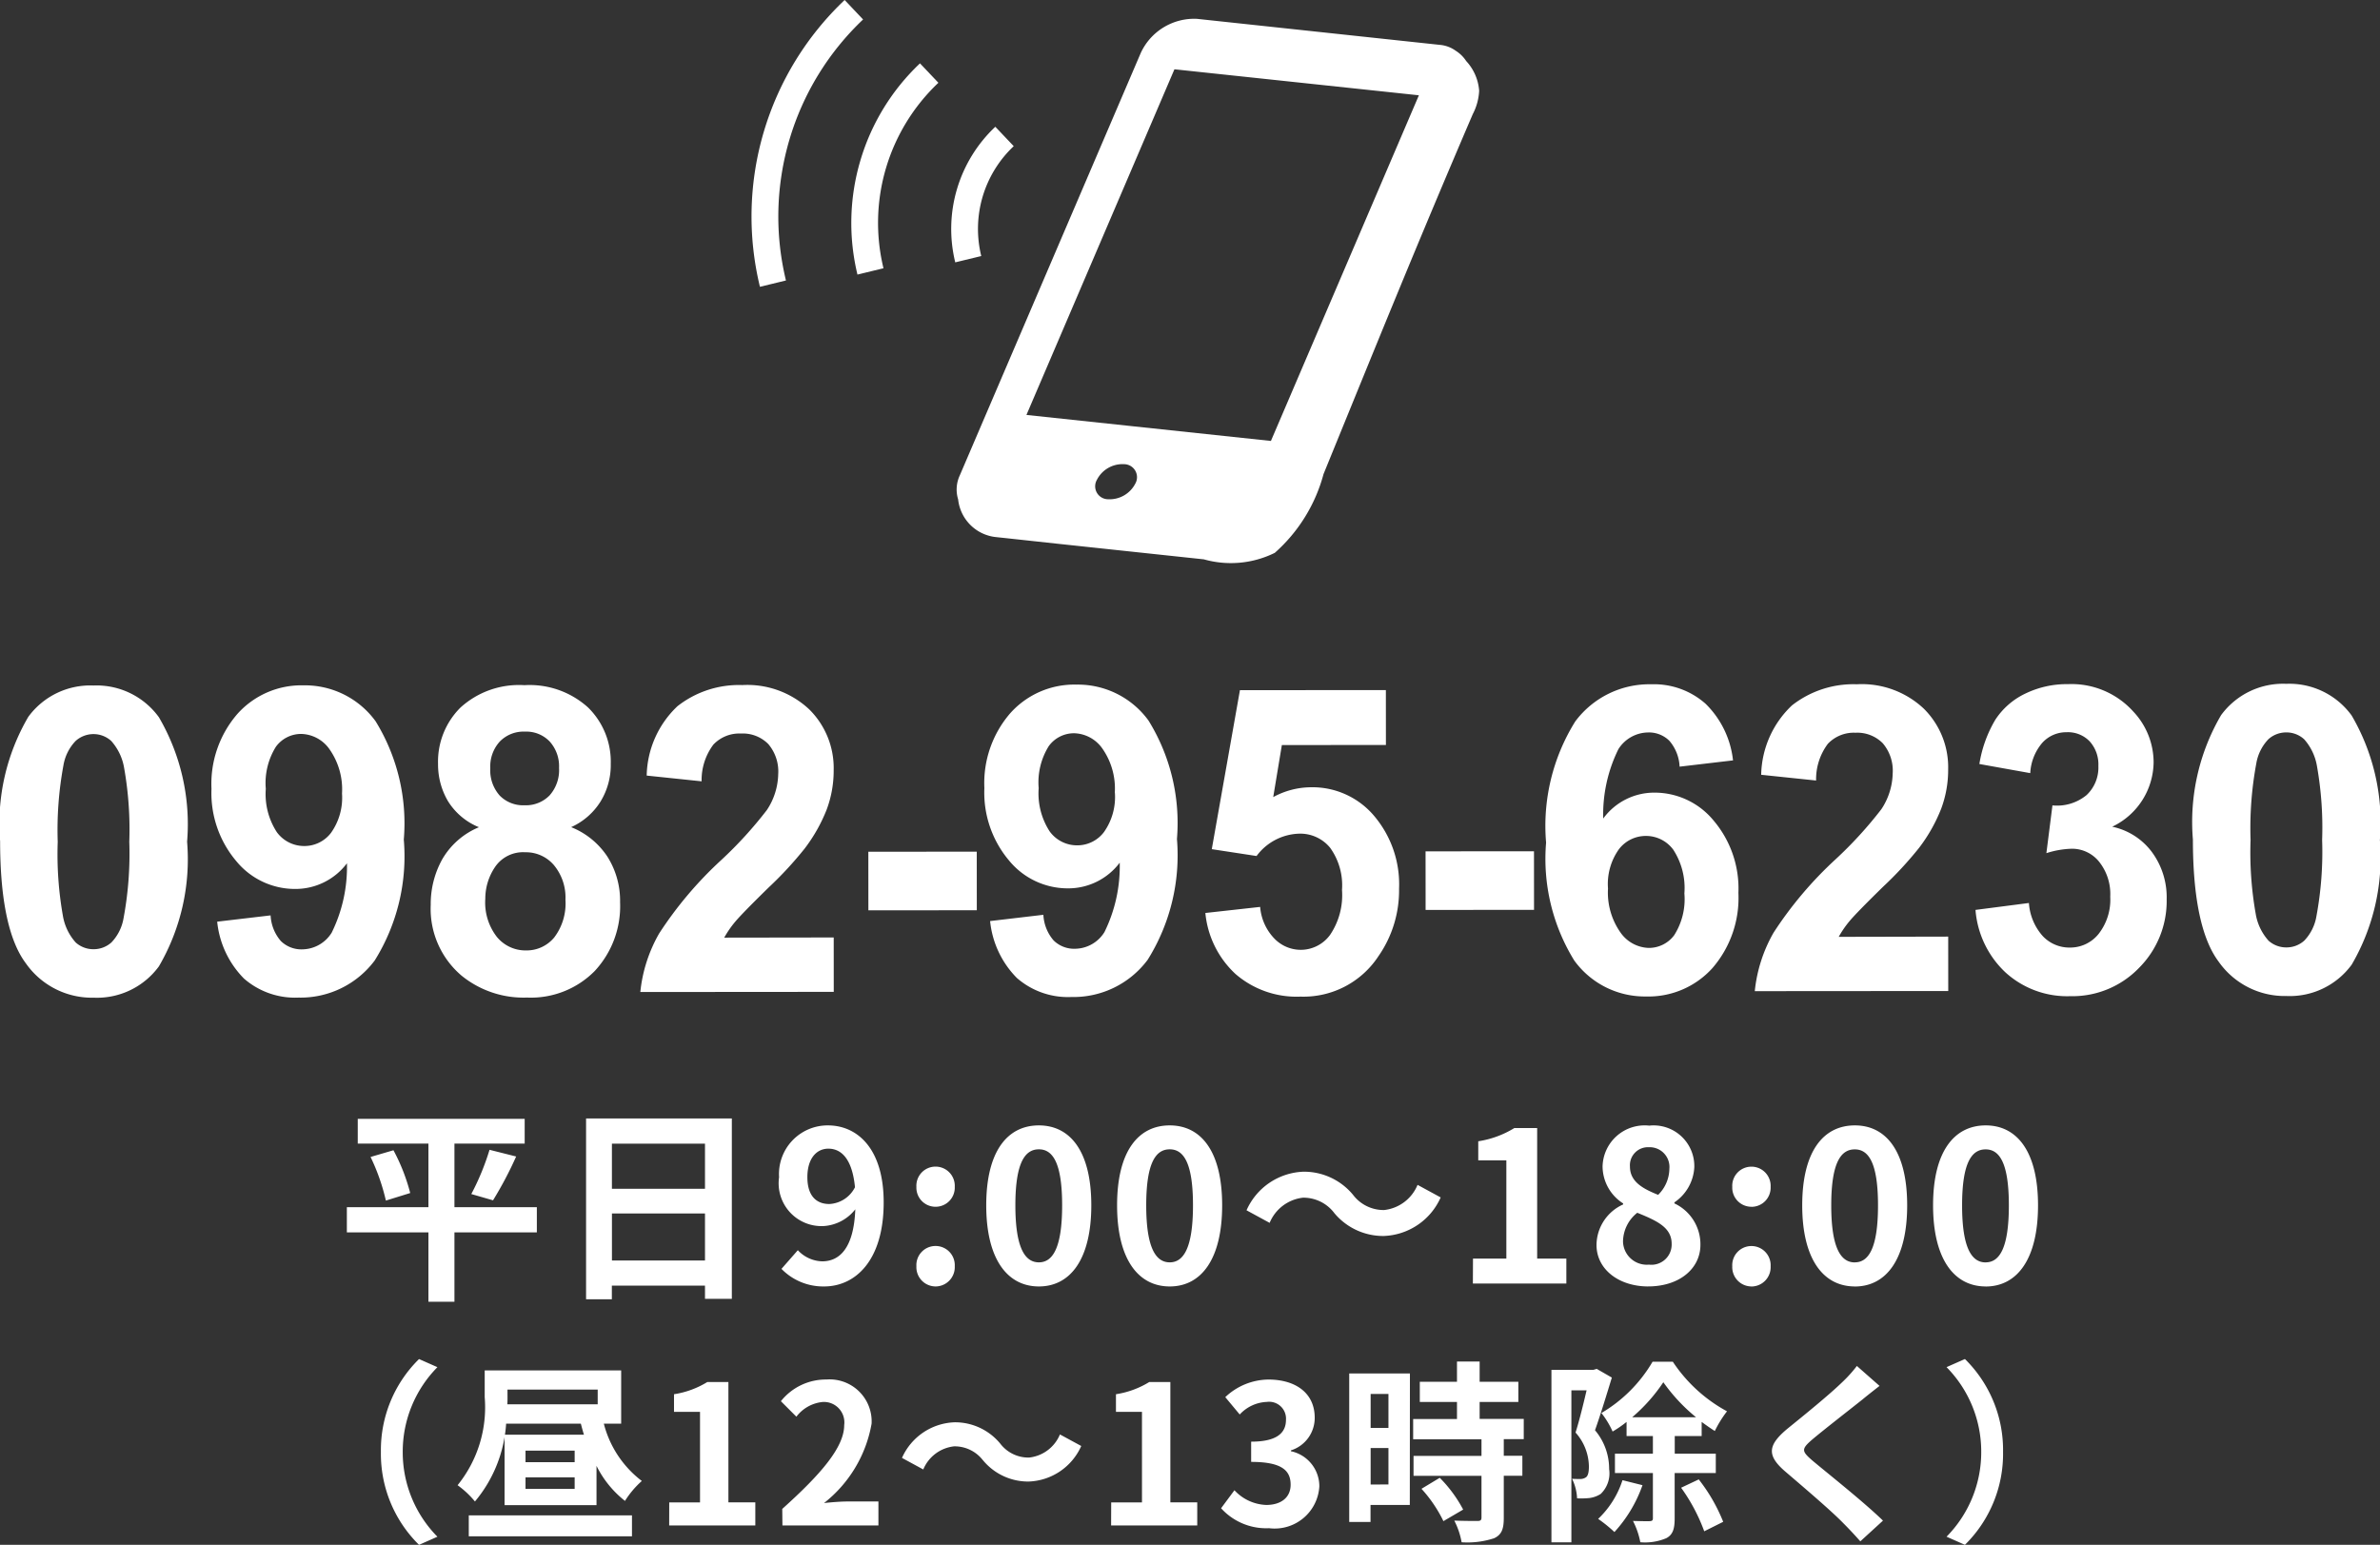 <svg xmlns="http://www.w3.org/2000/svg" width="82.339" height="53.448" viewBox="0 0 82.339 53.448">
  <rect x="0" y="0" width="82.339" height="53.448" fill="#333333" stroke="none"/>
  <g id="sp-tel" transform="translate(4009 338.115)">
    <g id="スマホアイコン_2_" data-name="スマホアイコン (2)" transform="translate(-3983 -396.215)">
      <path id="パス_198469" data-name="パス 198469" d="M161.993,72.629a1.186,1.186,0,0,0-.365-.357l-.009-.012.007.01a1.1,1.1,0,0,0-.548-.2l-8.4-.9a2.036,2.036,0,0,0-1.942,1.178l-6.26,14.613a1.157,1.157,0,0,0-.059.835,1.468,1.468,0,0,0,1.316,1.305l.33.035,1.845.2,5.008.534a3.429,3.429,0,0,0,2.455-.224,5.558,5.558,0,0,0,1.687-2.725c1.883-4.613,3.2-7.876,5.163-12.453a1.943,1.943,0,0,0,.221-.809h0A1.692,1.692,0,0,0,161.993,72.629ZM150.546,87.251a1,1,0,0,1-.942.54.448.448,0,0,1-.385-.674.992.992,0,0,1,.938-.539.45.45,0,0,1,.389.673Zm4.692-1.477-8.458-.9,5.12-11.959,8.457.9Z" transform="translate(-137.269 -12.418)" fill="#fff"/>
      <path id="パス_198470" data-name="パス 198470" d="M3.859,58.773,3.222,58.1A10.314,10.314,0,0,0,.291,68.023l.9-.219A9.394,9.394,0,0,1,3.86,58.773Z" fill="#fff"/>
      <path id="パス_198471" data-name="パス 198471" d="M70.561,106.009a7.592,7.592,0,0,0-.1,3.944l.9-.219a6.668,6.668,0,0,1,1.9-6.417l-.637-.672a7.583,7.583,0,0,0-2.063,3.364Z" transform="translate(-66.796 -42.353)" fill="#fff"/>
      <path id="パス_198472" data-name="パス 198472" d="M141.617,149.649a3.943,3.943,0,0,1,1.076-1.749l-.637-.671a4.858,4.858,0,0,0-1.386,4.691l.9-.218A3.944,3.944,0,0,1,141.617,149.649Z" transform="translate(-133.622 -84.743)" fill="#fff"/>
    </g>
    <path id="パス_199019" data-name="パス 199019" d="M4.62-23.719a2.661,2.661,0,0,1,2.263,1.1,7.337,7.337,0,0,1,.972,4.307A7.353,7.353,0,0,1,6.876-14,2.656,2.656,0,0,1,4.62-12.918a2.792,2.792,0,0,1-2.344-1.187q-.89-1.187-.89-4.231a7.321,7.321,0,0,1,.978-4.3A2.656,2.656,0,0,1,4.62-23.719Zm0,1.681A.92.92,0,0,0,4-21.8a1.6,1.6,0,0,0-.421.841,12.289,12.289,0,0,0-.2,2.648,12.2,12.2,0,0,0,.177,2.558,1.836,1.836,0,0,0,.445.927.916.916,0,0,0,.615.231.92.92,0,0,0,.618-.234,1.6,1.6,0,0,0,.421-.841,12.18,12.18,0,0,0,.2-2.641,12.2,12.2,0,0,0-.177-2.558,1.862,1.862,0,0,0-.445-.931A.908.908,0,0,0,4.62-22.038Zm4.274,6.493,1.848-.216a1.464,1.464,0,0,0,.353.887,1.013,1.013,0,0,0,.754.289,1.212,1.212,0,0,0,1.006-.577,5.158,5.158,0,0,0,.53-2.4,2.228,2.228,0,0,1-1.8.887,2.624,2.624,0,0,1-2.028-.963A3.642,3.642,0,0,1,8.7-20.14a3.694,3.694,0,0,1,.9-2.594,2.97,2.97,0,0,1,2.293-.985,3.02,3.02,0,0,1,2.487,1.245,6.73,6.73,0,0,1,.972,4.094A6.81,6.81,0,0,1,14.344-14.2a3.2,3.2,0,0,1-2.636,1.284,2.686,2.686,0,0,1-1.889-.66A3.259,3.259,0,0,1,8.894-15.544Zm4.322-4.43a2.413,2.413,0,0,0-.425-1.522,1.231,1.231,0,0,0-.982-.541,1.077,1.077,0,0,0-.88.444,2.369,2.369,0,0,0-.35,1.454,2.414,2.414,0,0,0,.381,1.5,1.168,1.168,0,0,0,.951.48,1.155,1.155,0,0,0,.928-.462A2.1,2.1,0,0,0,13.216-19.974Zm4.736,1.169a2.259,2.259,0,0,1-1.077-.913,2.5,2.5,0,0,1-.336-1.273,2.639,2.639,0,0,1,.778-1.955,3.006,3.006,0,0,1,2.212-.772,3.01,3.01,0,0,1,2.2.772,2.627,2.627,0,0,1,.785,1.955,2.411,2.411,0,0,1-.36,1.309,2.315,2.315,0,0,1-1.012.877,2.7,2.7,0,0,1,1.26,1.032,2.853,2.853,0,0,1,.431,1.566,3.294,3.294,0,0,1-.88,2.381,3.1,3.1,0,0,1-2.341.916,3.4,3.4,0,0,1-2.263-.758,3.031,3.031,0,0,1-1.067-2.453,3.178,3.178,0,0,1,.4-1.576A2.626,2.626,0,0,1,17.952-18.806Zm.394-2.042a1.316,1.316,0,0,0,.323.945,1.131,1.131,0,0,0,.86.339,1.145,1.145,0,0,0,.87-.343,1.32,1.32,0,0,0,.326-.949,1.277,1.277,0,0,0-.323-.913,1.117,1.117,0,0,0-.853-.343,1.147,1.147,0,0,0-.877.346A1.282,1.282,0,0,0,18.346-20.847Zm-.177,4.531a1.937,1.937,0,0,0,.4,1.306,1.278,1.278,0,0,0,1.009.469,1.235,1.235,0,0,0,.978-.451,1.944,1.944,0,0,0,.387-1.3,1.749,1.749,0,0,0-.394-1.194,1.269,1.269,0,0,0-1-.451,1.17,1.17,0,0,0-1.043.512A1.957,1.957,0,0,0,18.17-16.316Zm12.054,1.335V-13.1H23.531a5.1,5.1,0,0,1,.652-2.024,13.246,13.246,0,0,1,2.147-2.536,14.011,14.011,0,0,0,1.583-1.732,2.324,2.324,0,0,0,.394-1.241,1.463,1.463,0,0,0-.343-1.043,1.239,1.239,0,0,0-.948-.364,1.232,1.232,0,0,0-.951.382,2.039,2.039,0,0,0-.408,1.27l-1.9-.2a3.392,3.392,0,0,1,1.067-2.4,3.441,3.441,0,0,1,2.242-.729,3.128,3.128,0,0,1,2.317.844,2.853,2.853,0,0,1,.843,2.1,3.854,3.854,0,0,1-.241,1.36,5.612,5.612,0,0,1-.764,1.353,12.667,12.667,0,0,1-1.25,1.349q-.9.88-1.145,1.169a3.5,3.5,0,0,0-.391.563Zm1.2-.938v-2.027h3.751v2.027Zm4.206.375,1.848-.216a1.464,1.464,0,0,0,.353.887,1.013,1.013,0,0,0,.754.289,1.212,1.212,0,0,0,1.006-.577,5.158,5.158,0,0,0,.53-2.4,2.228,2.228,0,0,1-1.8.887,2.624,2.624,0,0,1-2.028-.963,3.642,3.642,0,0,1-.853-2.507,3.694,3.694,0,0,1,.9-2.594,2.97,2.97,0,0,1,2.293-.985,3.02,3.02,0,0,1,2.487,1.245A6.73,6.73,0,0,1,42.1-18.38,6.81,6.81,0,0,1,41.083-14.2a3.2,3.2,0,0,1-2.636,1.284,2.686,2.686,0,0,1-1.889-.66A3.259,3.259,0,0,1,35.634-15.544Zm4.322-4.43A2.413,2.413,0,0,0,39.53-21.5a1.231,1.231,0,0,0-.982-.541,1.077,1.077,0,0,0-.88.444,2.369,2.369,0,0,0-.35,1.454,2.414,2.414,0,0,0,.381,1.5,1.168,1.168,0,0,0,.951.48,1.155,1.155,0,0,0,.928-.462A2.1,2.1,0,0,0,39.955-19.974Zm3.126,4.156,1.9-.209a1.778,1.778,0,0,0,.482,1.086,1.27,1.27,0,0,0,.924.4,1.256,1.256,0,0,0,1.012-.516,2.45,2.45,0,0,0,.414-1.555,2.22,2.22,0,0,0-.411-1.461,1.334,1.334,0,0,0-1.07-.487,1.9,1.9,0,0,0-1.474.772l-1.549-.238.978-5.5h5.049v1.9h-3.6l-.3,1.8a2.752,2.752,0,0,1,1.3-.339A2.79,2.79,0,0,1,48.9-19.2a3.661,3.661,0,0,1,.883,2.547,3.979,3.979,0,0,1-.713,2.33,3.1,3.1,0,0,1-2.7,1.4,3.225,3.225,0,0,1-2.249-.786A3.305,3.305,0,0,1,43.081-15.819Zm7.624-.1v-2.027h3.751v2.027ZM61.34-21.085l-1.848.216a1.473,1.473,0,0,0-.353-.895,1,1,0,0,0-.741-.289,1.231,1.231,0,0,0-1.023.577,5.1,5.1,0,0,0-.527,2.4,2.184,2.184,0,0,1,1.773-.895A2.64,2.64,0,0,1,60.67-19a3.634,3.634,0,0,1,.853,2.5,3.71,3.71,0,0,1-.9,2.6,2.98,2.98,0,0,1-2.3.981,3.014,3.014,0,0,1-2.48-1.245,6.7,6.7,0,0,1-.972-4.08,6.825,6.825,0,0,1,1.012-4.192,3.194,3.194,0,0,1,2.63-1.284,2.691,2.691,0,0,1,1.879.675A3.228,3.228,0,0,1,61.34-21.085Zm-4.328,4.423a2.4,2.4,0,0,0,.428,1.526,1.237,1.237,0,0,0,.978.537,1.089,1.089,0,0,0,.883-.44,2.32,2.32,0,0,0,.353-1.443,2.428,2.428,0,0,0-.381-1.511,1.168,1.168,0,0,0-.951-.48,1.168,1.168,0,0,0-.931.458A2.074,2.074,0,0,0,57.011-16.663ZM68.78-14.982V-13.1H62.087a5.1,5.1,0,0,1,.652-2.024,13.246,13.246,0,0,1,2.147-2.536A14.01,14.01,0,0,0,66.47-19.39a2.324,2.324,0,0,0,.394-1.241,1.463,1.463,0,0,0-.343-1.043,1.239,1.239,0,0,0-.948-.364,1.232,1.232,0,0,0-.951.382,2.039,2.039,0,0,0-.408,1.27l-1.9-.2a3.392,3.392,0,0,1,1.067-2.4,3.441,3.441,0,0,1,2.242-.729,3.128,3.128,0,0,1,2.317.844,2.853,2.853,0,0,1,.843,2.1,3.854,3.854,0,0,1-.241,1.36,5.612,5.612,0,0,1-.764,1.353,12.666,12.666,0,0,1-1.25,1.349q-.9.88-1.145,1.169a3.5,3.5,0,0,0-.391.563Zm.945-.923,1.848-.238A1.912,1.912,0,0,0,72.049-15a1.262,1.262,0,0,0,.938.4,1.257,1.257,0,0,0,1-.476,1.919,1.919,0,0,0,.4-1.284A1.789,1.789,0,0,0,74-17.572a1.2,1.2,0,0,0-.944-.447,3.154,3.154,0,0,0-.877.152l.211-1.652a1.607,1.607,0,0,0,1.182-.357,1.308,1.308,0,0,0,.408-1.006,1.191,1.191,0,0,0-.3-.851,1.041,1.041,0,0,0-.8-.317,1.117,1.117,0,0,0-.836.361,1.747,1.747,0,0,0-.421,1.053l-1.76-.317a4.332,4.332,0,0,1,.554-1.533,2.54,2.54,0,0,1,1.033-.9,3.3,3.3,0,0,1,1.485-.328,2.875,2.875,0,0,1,2.256.952,2.565,2.565,0,0,1,.7,1.76,2.5,2.5,0,0,1-1.434,2.222,2.3,2.3,0,0,1,1.369.873,2.636,2.636,0,0,1,.513,1.638,3.273,3.273,0,0,1-.958,2.374A3.2,3.2,0,0,1,73-12.918a3.168,3.168,0,0,1-2.242-.826A3.318,3.318,0,0,1,69.725-15.905Zm10.757-7.814a2.661,2.661,0,0,1,2.263,1.1,7.337,7.337,0,0,1,.972,4.307A7.353,7.353,0,0,1,82.738-14a2.656,2.656,0,0,1-2.256,1.082,2.792,2.792,0,0,1-2.344-1.187q-.89-1.187-.89-4.231a7.321,7.321,0,0,1,.978-4.3A2.656,2.656,0,0,1,80.482-23.719Zm0,1.681a.92.92,0,0,0-.618.234,1.6,1.6,0,0,0-.421.841,12.29,12.29,0,0,0-.2,2.648,12.2,12.2,0,0,0,.177,2.558,1.836,1.836,0,0,0,.445.927.916.916,0,0,0,.615.231.92.92,0,0,0,.618-.234,1.6,1.6,0,0,0,.421-.841,12.18,12.18,0,0,0,.2-2.641,12.2,12.2,0,0,0-.177-2.558A1.862,1.862,0,0,0,81.1-21.8.908.908,0,0,0,80.482-22.038Z" transform="translate(-4010.368 -290.675) rotate(-0.044)" fill="#fff"/>
    <path id="パス_199020" data-name="パス 199020" d="M-45.817-7.162h-2.851v-2.2h2.43v-.856h-5.775v.856h2.445v2.2H-52.39v.871h2.822v2.4h.9v-2.4h2.851ZM-51.57-8.9a7.133,7.133,0,0,1,.53,1.509l.842-.261a6.618,6.618,0,0,0-.58-1.48ZM-47.333-7.4a12.986,12.986,0,0,0,.8-1.516l-.921-.232a8.6,8.6,0,0,1-.631,1.531Zm4.114,2.082V-6.944H-40v1.625ZM-40-9.36V-7.8H-43.22V-9.36Zm-4.114-.871v6.254h.892v-.472H-40v.457h.929v-6.239ZM-36.458-8.2c0-.66.326-.987.726-.987.457,0,.827.363.921,1.335a1.055,1.055,0,0,1-.885.58C-36.16-7.271-36.458-7.568-36.458-8.2Zm.58,3.78c1.066,0,2.06-.878,2.06-2.909,0-1.865-.914-2.663-1.93-2.663A1.683,1.683,0,0,0-37.437-8.2,1.483,1.483,0,0,0-35.9-6.509a1.508,1.508,0,0,0,1.1-.58c-.051,1.342-.544,1.8-1.146,1.8a1.191,1.191,0,0,1-.842-.385l-.566.646A2.014,2.014,0,0,0-35.878-4.42Zm3.852-2.757a.662.662,0,0,0,.667-.689.664.664,0,0,0-.667-.7.662.662,0,0,0-.66.7A.661.661,0,0,0-32.025-7.177Zm0,2.757a.668.668,0,0,0,.667-.7.664.664,0,0,0-.667-.7.662.662,0,0,0-.66.7A.667.667,0,0,0-32.025-4.42Zm3.577,0c1.1,0,1.814-.958,1.814-2.808s-.718-2.764-1.814-2.764-1.821.907-1.821,2.764S-29.544-4.42-28.448-4.42Zm0-.834c-.464,0-.813-.464-.813-1.973s.348-1.937.813-1.937.805.435.805,1.937S-27.984-5.254-28.448-5.254Zm4.527.834c1.1,0,1.814-.958,1.814-2.808s-.718-2.764-1.814-2.764-1.821.907-1.821,2.764S-25.017-4.42-23.921-4.42Zm0-.834c-.464,0-.813-.464-.813-1.973s.348-1.937.813-1.937.805.435.805,1.937S-23.457-5.254-23.921-5.254Zm5.688-1.712a2.2,2.2,0,0,0,1.712.8A2.242,2.242,0,0,0-14.548-7.5l-.8-.435a1.417,1.417,0,0,1-1.154.871A1.327,1.327,0,0,1-17.58-7.59a2.2,2.2,0,0,0-1.712-.8,2.242,2.242,0,0,0-1.973,1.335l.8.435a1.417,1.417,0,0,1,1.154-.871A1.338,1.338,0,0,1-18.233-6.966Zm4.8,2.445H-10.2v-.863H-11.21V-9.9H-12a3.349,3.349,0,0,1-1.248.457v.66h.972v3.4H-13.43Zm6.065.1c1.088,0,1.807-.624,1.807-1.436a1.561,1.561,0,0,0-.9-1.436v-.036a1.564,1.564,0,0,0,.689-1.226,1.409,1.409,0,0,0-1.56-1.429A1.456,1.456,0,0,0-8.947-8.57a1.529,1.529,0,0,0,.711,1.277v.036a1.554,1.554,0,0,0-.921,1.4C-9.157-5.015-8.388-4.42-7.365-4.42Zm.341-3.17C-7.59-7.815-8-8.062-8-8.57a.624.624,0,0,1,.653-.667.684.684,0,0,1,.711.747A1.286,1.286,0,0,1-7.024-7.59Zm-.312,2.416a.823.823,0,0,1-.9-.8,1.291,1.291,0,0,1,.493-.994c.7.283,1.19.515,1.19,1.074A.7.7,0,0,1-7.336-5.174Zm3.54-2a.662.662,0,0,0,.667-.689.664.664,0,0,0-.667-.7.662.662,0,0,0-.66.7A.661.661,0,0,0-3.8-7.177Zm0,2.757a.668.668,0,0,0,.667-.7.664.664,0,0,0-.667-.7.662.662,0,0,0-.66.7A.667.667,0,0,0-3.8-4.42Zm3.577,0c1.1,0,1.814-.958,1.814-2.808S.877-9.992-.219-9.992-2.04-9.085-2.04-7.227-1.314-4.42-.219-4.42Zm0-.834c-.464,0-.813-.464-.813-1.973s.348-1.937.813-1.937.805.435.805,1.937S.245-5.254-.219-5.254Zm4.527.834c1.1,0,1.814-.958,1.814-2.808S5.4-9.992,4.308-9.992s-1.821.907-1.821,2.764S3.213-4.42,4.308-4.42Zm0-.834c-.464,0-.813-.464-.813-1.973s.348-1.937.813-1.937.805.435.805,1.937S4.773-5.254,4.308-5.254ZM-51.212,1.305A4.413,4.413,0,0,0-49.893,4.52l.636-.281a4.161,4.161,0,0,1-1.2-2.933,4.161,4.161,0,0,1,1.2-2.933l-.636-.281A4.413,4.413,0,0,0-51.212,1.305Zm3.04,2.92h5.646V3.5h-5.646Zm3.663-2.565h-1.7v-.4h1.7Zm0,.924h-1.7v-.4h1.7ZM-46.833-.851h3.121v.509h-3.127c.007-.08.007-.161.007-.241ZM-42.9.327V-1.514h-4.721V-.59a4.284,4.284,0,0,1-.938,3.047,3.161,3.161,0,0,1,.6.563A4.651,4.651,0,0,0-46.88.327h2.585c.033.127.067.254.107.382h-2.746V3.147h3.181V1.787A3.55,3.55,0,0,0-42.768,3a3.186,3.186,0,0,1,.583-.69A3.613,3.613,0,0,1-43.5.327Zm1.661,3.523h2.98v-.8h-.931V-1.113h-.73a3.092,3.092,0,0,1-1.152.422v.609h.9V3.053h-1.065Zm3.918,0H-34V3.02h-1.072c-.234,0-.563.027-.81.054A4.47,4.47,0,0,0-34.236.327,1.454,1.454,0,0,0-35.8-1.2a1.989,1.989,0,0,0-1.574.75l.536.536a1.3,1.3,0,0,1,.911-.509.708.708,0,0,1,.743.8c0,.763-.8,1.694-2.143,2.9Zm6.938-2.257a2.026,2.026,0,0,0,1.58.737A2.07,2.07,0,0,0-26.983,1.1l-.737-.4a1.308,1.308,0,0,1-1.065.8,1.225,1.225,0,0,1-1-.482A2.026,2.026,0,0,0-31.363.28a2.07,2.07,0,0,0-1.822,1.232l.737.4a1.308,1.308,0,0,1,1.065-.8A1.235,1.235,0,0,1-30.385,1.593Zm4.433,2.257h2.98v-.8H-23.9V-1.113h-.73a3.092,3.092,0,0,1-1.152.422v.609h.9V3.053h-1.065Zm5.465.094A1.548,1.548,0,0,0-18.746,2.5a1.239,1.239,0,0,0-.984-1.219V1.252A1.176,1.176,0,0,0-18.906.12c0-.844-.65-1.319-1.607-1.319A2.2,2.2,0,0,0-22-.59l.5.6a1.347,1.347,0,0,1,.938-.435A.584.584,0,0,1-19.9.193c0,.442-.295.757-1.205.757v.7c1.078,0,1.366.308,1.366.79,0,.449-.342.7-.844.7a1.574,1.574,0,0,1-1.1-.509l-.462.623A2.107,2.107,0,0,0-20.487,3.944ZM-16.355-.7V.475h-.616V-.7Zm-.616,3.134V1.171h.616V2.43Zm1.359-3.844h-2.1V3.729h.737V3.14h1.359Zm.4,3.991A4.711,4.711,0,0,1-14.453,3.7l.683-.4a4.621,4.621,0,0,0-.81-1.1ZM-11.674.863v-.7H-13.2V-.423h1.339v-.7H-13.2v-.7h-.784v.7H-15.27v.7h1.286V.167H-15.5v.7h2.364v.576h-2.351v.69h2.351v1.44c0,.094-.033.121-.141.121s-.475,0-.8-.013a2.686,2.686,0,0,1,.254.75A2.965,2.965,0,0,0-12.7,4.292c.261-.121.335-.321.335-.7V2.129h.643v-.69h-.643V.863Zm2.525-2.431-.114.033h-1.453V4.433h.69V-.825H-9.5c-.107.455-.248,1.038-.382,1.46a1.793,1.793,0,0,1,.462,1.172c0,.188-.027.321-.1.375a.347.347,0,0,1-.188.06c-.087,0-.174,0-.295-.007a1.689,1.689,0,0,1,.174.676A2.863,2.863,0,0,0-9.4,2.9a.956.956,0,0,0,.388-.141A.983.983,0,0,0-8.72,1.9,2.062,2.062,0,0,0-9.209.555C-9.022.033-8.8-.7-8.626-1.267Zm.891,3.851A3.2,3.2,0,0,1-9.1,3.622a4.9,4.9,0,0,1,.563.455,4.706,4.706,0,0,0,.971-1.621ZM-7.923.106A5.875,5.875,0,0,0-6.845-1.106,6.108,6.108,0,0,0-5.713.106ZM-5.03,2.035v-.67H-6.45V.756h.931V.267c.154.114.308.221.455.315A3.9,3.9,0,0,1-4.642-.1,5.247,5.247,0,0,1-6.517-1.816h-.7A4.98,4.98,0,0,1-8.988-.041,2.944,2.944,0,0,1-8.6.6,3.826,3.826,0,0,0-8.117.267V.756h.911v.609H-8.519v.67h1.313V3.6c0,.074-.027.094-.1.1s-.335,0-.589-.007a2.75,2.75,0,0,1,.254.737,1.88,1.88,0,0,0,.9-.141c.228-.121.288-.328.288-.683V2.035Zm-1.2.509a6.169,6.169,0,0,1,.8,1.507l.656-.328A5.924,5.924,0,0,0-5.62,2.256ZM.635-.979l-.784-.69A4.654,4.654,0,0,1-.664-1.1C-1.112-.664-2.03.08-2.559.508c-.67.563-.723.917-.054,1.487.609.522,1.594,1.359,2,1.781.2.2.4.415.583.623l.784-.717C.073,3.02-1.2,2.015-1.7,1.593c-.362-.315-.368-.388-.013-.7C-1.266.515-.382-.168.053-.516.207-.644.428-.818.635-.979ZM4.908,1.305A4.413,4.413,0,0,0,3.589-1.909l-.636.281a4.161,4.161,0,0,1,1.2,2.933,4.161,4.161,0,0,1-1.2,2.933l.636.281A4.413,4.413,0,0,0,4.908,1.305Z" transform="translate(-3944.61 -289.186)" fill="#fff"/>
  </g>
</svg>
